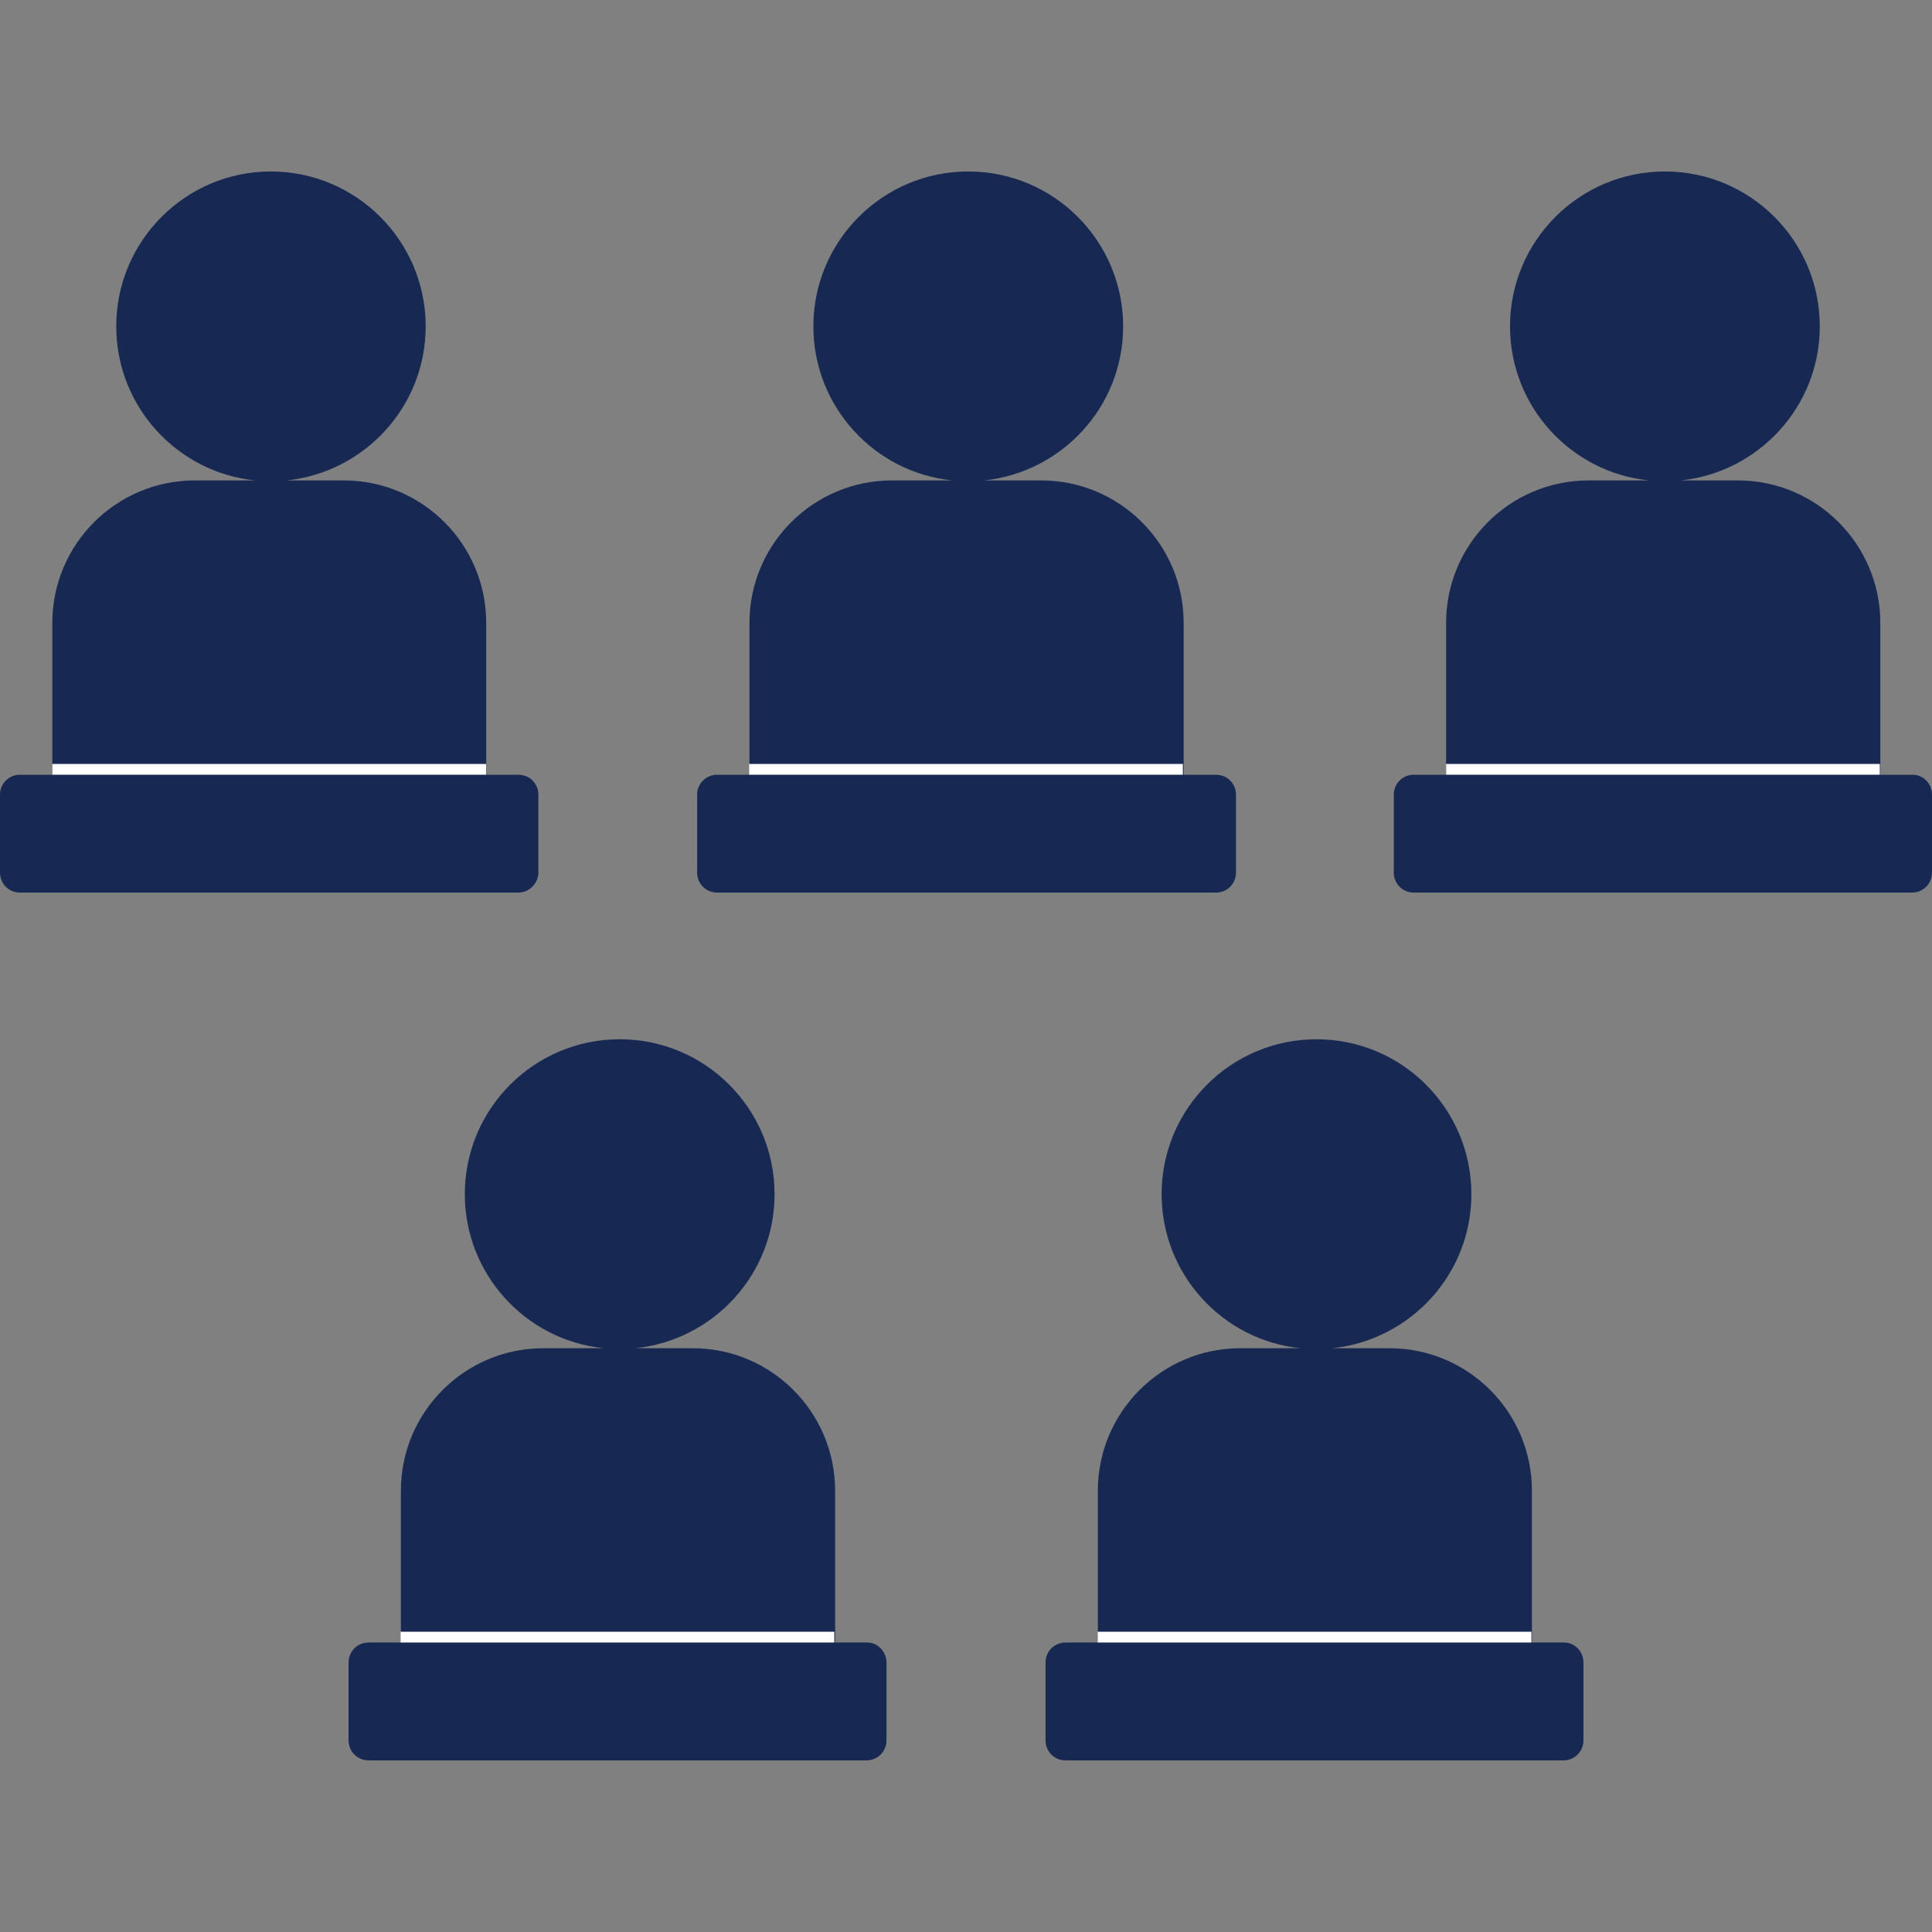 <svg xmlns="http://www.w3.org/2000/svg" xmlns:xlink="http://www.w3.org/1999/xlink" id="Layer_1" x="0px" y="0px" viewBox="0 0 1200 1200" style="enable-background:new 0 0 1200 1200;" xml:space="preserve"><rect x="0" y="0" width="1200" height="1200" fill="#808080" stroke="none"/><style type="text/css">	.st0{fill-rule:evenodd;clip-rule:evenodd;fill:#172952;}	.st1{fill:#FFFFFF;}</style><path class="st0" d="M433,542v-48.4c0-6.9,5.5-12.4,12.4-12.4h20.1v-94.3c0-48.9,39.7-88.5,88.5-88.5h37.5 c-48.4-4.9-86.3-45.9-86.3-95.7c0-53.1,43.1-96.2,96.2-96.2c53.1,0,96.2,43.1,96.2,96.2c0,49.8-37.9,90.6-86.3,95.7h35.4 c48.9,0,88.5,39.7,88.5,88.5v94.3h20.1c6.9,0,12.4,5.5,12.4,12.4V542c0,6.9-5.5,12.4-12.4,12.4H445.4C438.5,554.4,433,548.9,433,542 z"></path><path class="st0" d="M321.9,554.4H12.4C5.5,554.4,0,548.9,0,542v-48.4c0-6.9,5.5-12.4,12.4-12.4h20.1v-94.3 c0-48.9,39.7-88.5,88.5-88.5h37.5c-48.4-4.9-86.3-45.9-86.3-95.7c0-53.1,43.1-96.2,96-96.2c53.1,0,96.2,43.1,96.2,96.2 c0,49.8-37.9,90.6-86.3,95.7h35.4c48.9,0,88.5,39.7,88.5,88.5v94.3H322c6.9,0,12.4,5.5,12.4,12.4V542 C334.3,548.9,328.6,554.4,321.9,554.4z"></path><path class="st0" d="M983.5,1032.6v48.4c0,6.9-5.5,12.4-12.4,12.4H661.8c-6.9,0-12.4-5.5-12.4-12.4v-48.4c0-6.9,5.5-12.4,12.4-12.4 h20.1v-94.3c0-48.9,39.7-88.5,88.5-88.5h37.4c-48.4-4.9-86.3-45.9-86.3-95.7c0-53.1,43.1-96.2,96.2-96.2c53.1,0,96.2,43.1,96.2,96.2 c0,49.8-37.9,90.6-86.3,95.7h35.4c48.9,0,88.5,39.7,88.5,88.5v94.3h20.1C978,1020.2,983.5,1025.7,983.5,1032.6z"></path><path class="st0" d="M1200,493.6V542c0,6.9-5.5,12.4-12.4,12.4H878.1c-6.9,0-12.4-5.5-12.4-12.4v-48.4c0-6.9,5.5-12.4,12.4-12.4 h20.1v-94.3c0-48.9,39.7-88.5,88.5-88.5h37.5c-48.4-4.9-86.3-45.9-86.3-95.7c0-53.1,43.1-96.2,96.2-96.2s96.2,43.1,96.2,96.2 c0,49.8-37.9,90.6-86.3,95.7h35.4c48.9,0,88.5,39.7,88.5,88.5v94.3h20.1C1194.5,481.2,1200,486.7,1200,493.6z"></path><path class="st0" d="M550.6,1032.6v48.4c0,6.9-5.5,12.4-12.4,12.4H228.9c-6.9,0-12.4-5.5-12.4-12.4v-48.4c0-6.9,5.5-12.4,12.4-12.4 H249v-94.3c0-48.9,39.7-88.5,88.5-88.5H375c-48.4-4.9-86.3-45.9-86.3-95.7c0-53.1,43.1-96.2,96.2-96.2s96.2,43.1,96.2,96.2 c0,49.8-37.9,90.6-86.3,95.7h35.4c48.9,0,88.5,39.7,88.5,88.5v94.3h20.1C545,1020.2,550.6,1025.7,550.6,1032.6z"></path><rect x="248.8" y="1013.5" class="st1" width="269.4" height="6.7"></rect><rect x="32.5" y="474.5" class="st1" width="269.4" height="6.7"></rect><rect x="465.3" y="474.5" class="st1" width="269.4" height="6.7"></rect><rect x="898.2" y="474.5" class="st1" width="269.4" height="6.7"></rect><rect x="681.8" y="1013.5" class="st1" width="269.4" height="6.7"></rect></svg>